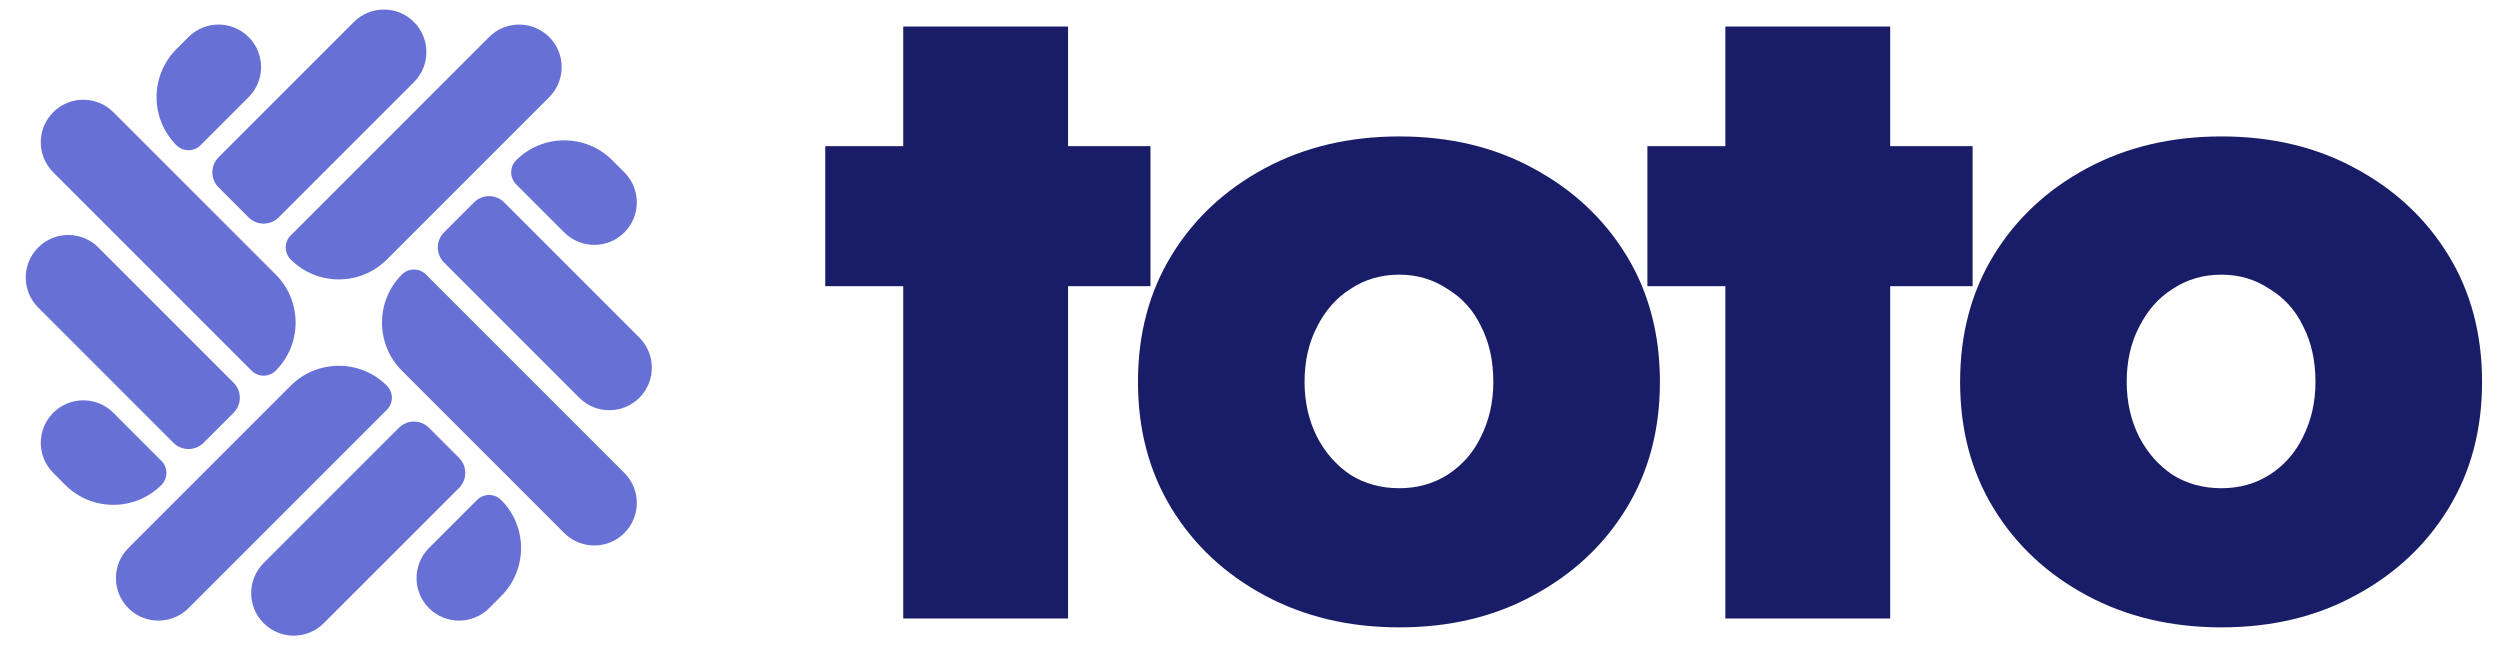 <svg width="91" height="24" viewBox="0 0 91 24" fill="none" xmlns="http://www.w3.org/2000/svg">
<g clip-path="url(#clip0_51037_152793)">
<path d="M32.878 22.513V0.966H38.877V22.513H32.878ZM30.039 10.417V5.32H41.877V10.417H30.039Z" fill="#191D67"/>
<path d="M50.938 22.836C49.11 22.836 47.476 22.449 46.035 21.674C44.594 20.9 43.465 19.847 42.648 18.513C41.831 17.18 41.422 15.643 41.422 13.901C41.422 12.159 41.831 10.621 42.648 9.288C43.465 7.955 44.594 6.901 46.035 6.127C47.476 5.353 49.11 4.966 50.938 4.966C52.766 4.966 54.389 5.353 55.809 6.127C57.249 6.901 58.378 7.955 59.196 9.288C60.013 10.621 60.421 12.159 60.421 13.901C60.421 15.643 60.013 17.18 59.196 18.513C58.378 19.847 57.249 20.9 55.809 21.674C54.389 22.449 52.766 22.836 50.938 22.836ZM50.938 17.771C51.583 17.771 52.163 17.61 52.68 17.288C53.217 16.944 53.626 16.481 53.905 15.9C54.206 15.298 54.357 14.632 54.357 13.901C54.357 13.127 54.206 12.449 53.905 11.868C53.626 11.288 53.217 10.836 52.68 10.514C52.163 10.17 51.583 9.998 50.938 9.998C50.271 9.998 49.68 10.17 49.164 10.514C48.648 10.836 48.239 11.299 47.938 11.901C47.637 12.481 47.486 13.148 47.486 13.901C47.486 14.632 47.637 15.298 47.938 15.9C48.239 16.481 48.648 16.944 49.164 17.288C49.68 17.61 50.271 17.771 50.938 17.771Z" fill="#191D67"/>
<path d="M62.803 22.513V0.966H68.803V22.513H62.803ZM59.965 10.417V5.32H71.803V10.417H59.965Z" fill="#191D67"/>
<path d="M80.863 22.836C79.035 22.836 77.401 22.449 75.96 21.674C74.52 20.9 73.391 19.847 72.573 18.513C71.756 17.18 71.348 15.643 71.348 13.901C71.348 12.159 71.756 10.621 72.573 9.288C73.391 7.955 74.52 6.901 75.96 6.127C77.401 5.353 79.035 4.966 80.863 4.966C82.691 4.966 84.315 5.353 85.734 6.127C87.175 6.901 88.304 7.955 89.121 9.288C89.938 10.621 90.347 12.159 90.347 13.901C90.347 15.643 89.938 17.18 89.121 18.513C88.304 19.847 87.175 20.9 85.734 21.674C84.315 22.449 82.691 22.836 80.863 22.836ZM80.863 17.771C81.508 17.771 82.089 17.61 82.605 17.288C83.143 16.944 83.551 16.481 83.831 15.9C84.132 15.298 84.283 14.632 84.283 13.901C84.283 13.127 84.132 12.449 83.831 11.868C83.551 11.288 83.143 10.836 82.605 10.514C82.089 10.17 81.508 9.998 80.863 9.998C80.197 9.998 79.605 10.17 79.089 10.514C78.573 10.836 78.165 11.299 77.864 11.901C77.562 12.481 77.412 13.148 77.412 13.901C77.412 14.632 77.562 15.298 77.864 15.9C78.165 16.481 78.573 16.944 79.089 17.288C79.605 17.61 80.197 17.771 80.863 17.771Z" fill="#191D67"/>
<path d="M10.582 9.445C10.34 9.203 10.34 8.811 10.582 8.57L17.803 1.348C18.407 0.744 19.387 0.744 19.991 1.348C20.596 1.952 20.596 2.932 19.991 3.536L14.083 9.445C13.116 10.412 11.548 10.412 10.582 9.445Z" fill="#6670D5"/>
<path d="M7.956 6.819C7.654 6.517 7.654 6.027 7.956 5.725L12.88 0.801C13.484 0.197 14.464 0.197 15.068 0.801C15.672 1.405 15.672 2.385 15.068 2.989L10.144 7.913C9.842 8.215 9.352 8.215 9.05 7.913L7.956 6.819Z" fill="#6670D5"/>
<path d="M6.424 5.287C5.457 4.32 5.457 2.752 6.424 1.785L6.861 1.348C7.466 0.743 8.445 0.743 9.05 1.348C9.654 1.952 9.654 2.932 9.05 3.536L7.299 5.287C7.057 5.529 6.665 5.529 6.424 5.287Z" fill="#6670D5"/>
<path d="M14.63 13.493C13.663 12.527 13.663 10.959 14.63 9.992C14.872 9.75 15.264 9.75 15.505 9.992L22.727 17.214C23.331 17.818 23.331 18.798 22.727 19.402C22.123 20.006 21.143 20.006 20.539 19.402L14.63 13.493Z" fill="#6670D5"/>
<path d="M16.162 9.554C15.86 9.252 15.86 8.762 16.162 8.46L17.256 7.366C17.558 7.064 18.048 7.064 18.35 7.366L23.274 12.29C23.878 12.894 23.878 13.874 23.274 14.478C22.67 15.083 21.69 15.083 21.086 14.478L16.162 9.554Z" fill="#6670D5"/>
<path d="M18.788 6.71C18.546 6.468 18.546 6.076 18.788 5.834C19.755 4.867 21.322 4.867 22.289 5.834L22.727 6.272C23.331 6.876 23.331 7.856 22.727 8.46C22.123 9.065 21.143 9.065 20.539 8.46L18.788 6.71Z" fill="#6670D5"/>
<path d="M1.938 6.272C1.333 5.668 1.333 4.688 1.938 4.084C2.542 3.479 3.522 3.479 4.126 4.084L10.035 9.992C11.002 10.959 11.002 12.527 10.035 13.493C9.793 13.735 9.401 13.735 9.159 13.493L1.938 6.272Z" fill="#6670D5"/>
<path d="M1.391 11.195C0.786 10.591 0.786 9.611 1.391 9.007C1.995 8.403 2.975 8.403 3.579 9.007L8.503 13.931C8.805 14.233 8.805 14.723 8.503 15.025L7.409 16.119C7.106 16.421 6.617 16.421 6.314 16.119L1.391 11.195Z" fill="#6670D5"/>
<path d="M1.938 17.213C1.333 16.609 1.333 15.629 1.938 15.025C2.542 14.421 3.522 14.421 4.126 15.025L5.877 16.776C6.118 17.017 6.118 17.409 5.877 17.651C4.91 18.618 3.342 18.618 2.375 17.651L1.938 17.213Z" fill="#6670D5"/>
<path d="M4.673 22.137C4.069 21.533 4.069 20.553 4.673 19.949L10.582 14.04C11.548 13.073 13.116 13.073 14.083 14.04C14.325 14.282 14.325 14.674 14.083 14.915L6.861 22.137C6.257 22.741 5.277 22.741 4.673 22.137Z" fill="#6670D5"/>
<path d="M9.597 22.684C8.992 22.08 8.992 21.1 9.597 20.496L14.521 15.572C14.823 15.27 15.313 15.27 15.615 15.572L16.709 16.666C17.011 16.969 17.011 17.459 16.709 17.761L11.785 22.684C11.181 23.289 10.201 23.289 9.597 22.684Z" fill="#6670D5"/>
<path d="M15.615 22.137C15.011 21.533 15.011 20.553 15.615 19.949L17.366 18.198C17.607 17.956 17.999 17.956 18.241 18.198C19.208 19.165 19.208 20.733 18.241 21.7L17.803 22.137C17.199 22.741 16.219 22.741 15.615 22.137Z" fill="#6670D5"/>
</g>
<defs>
<clipPath id="clip0_51037_152793">
<rect width="91" height="24" fill="white"/>
</clipPath>
</defs>
</svg>
